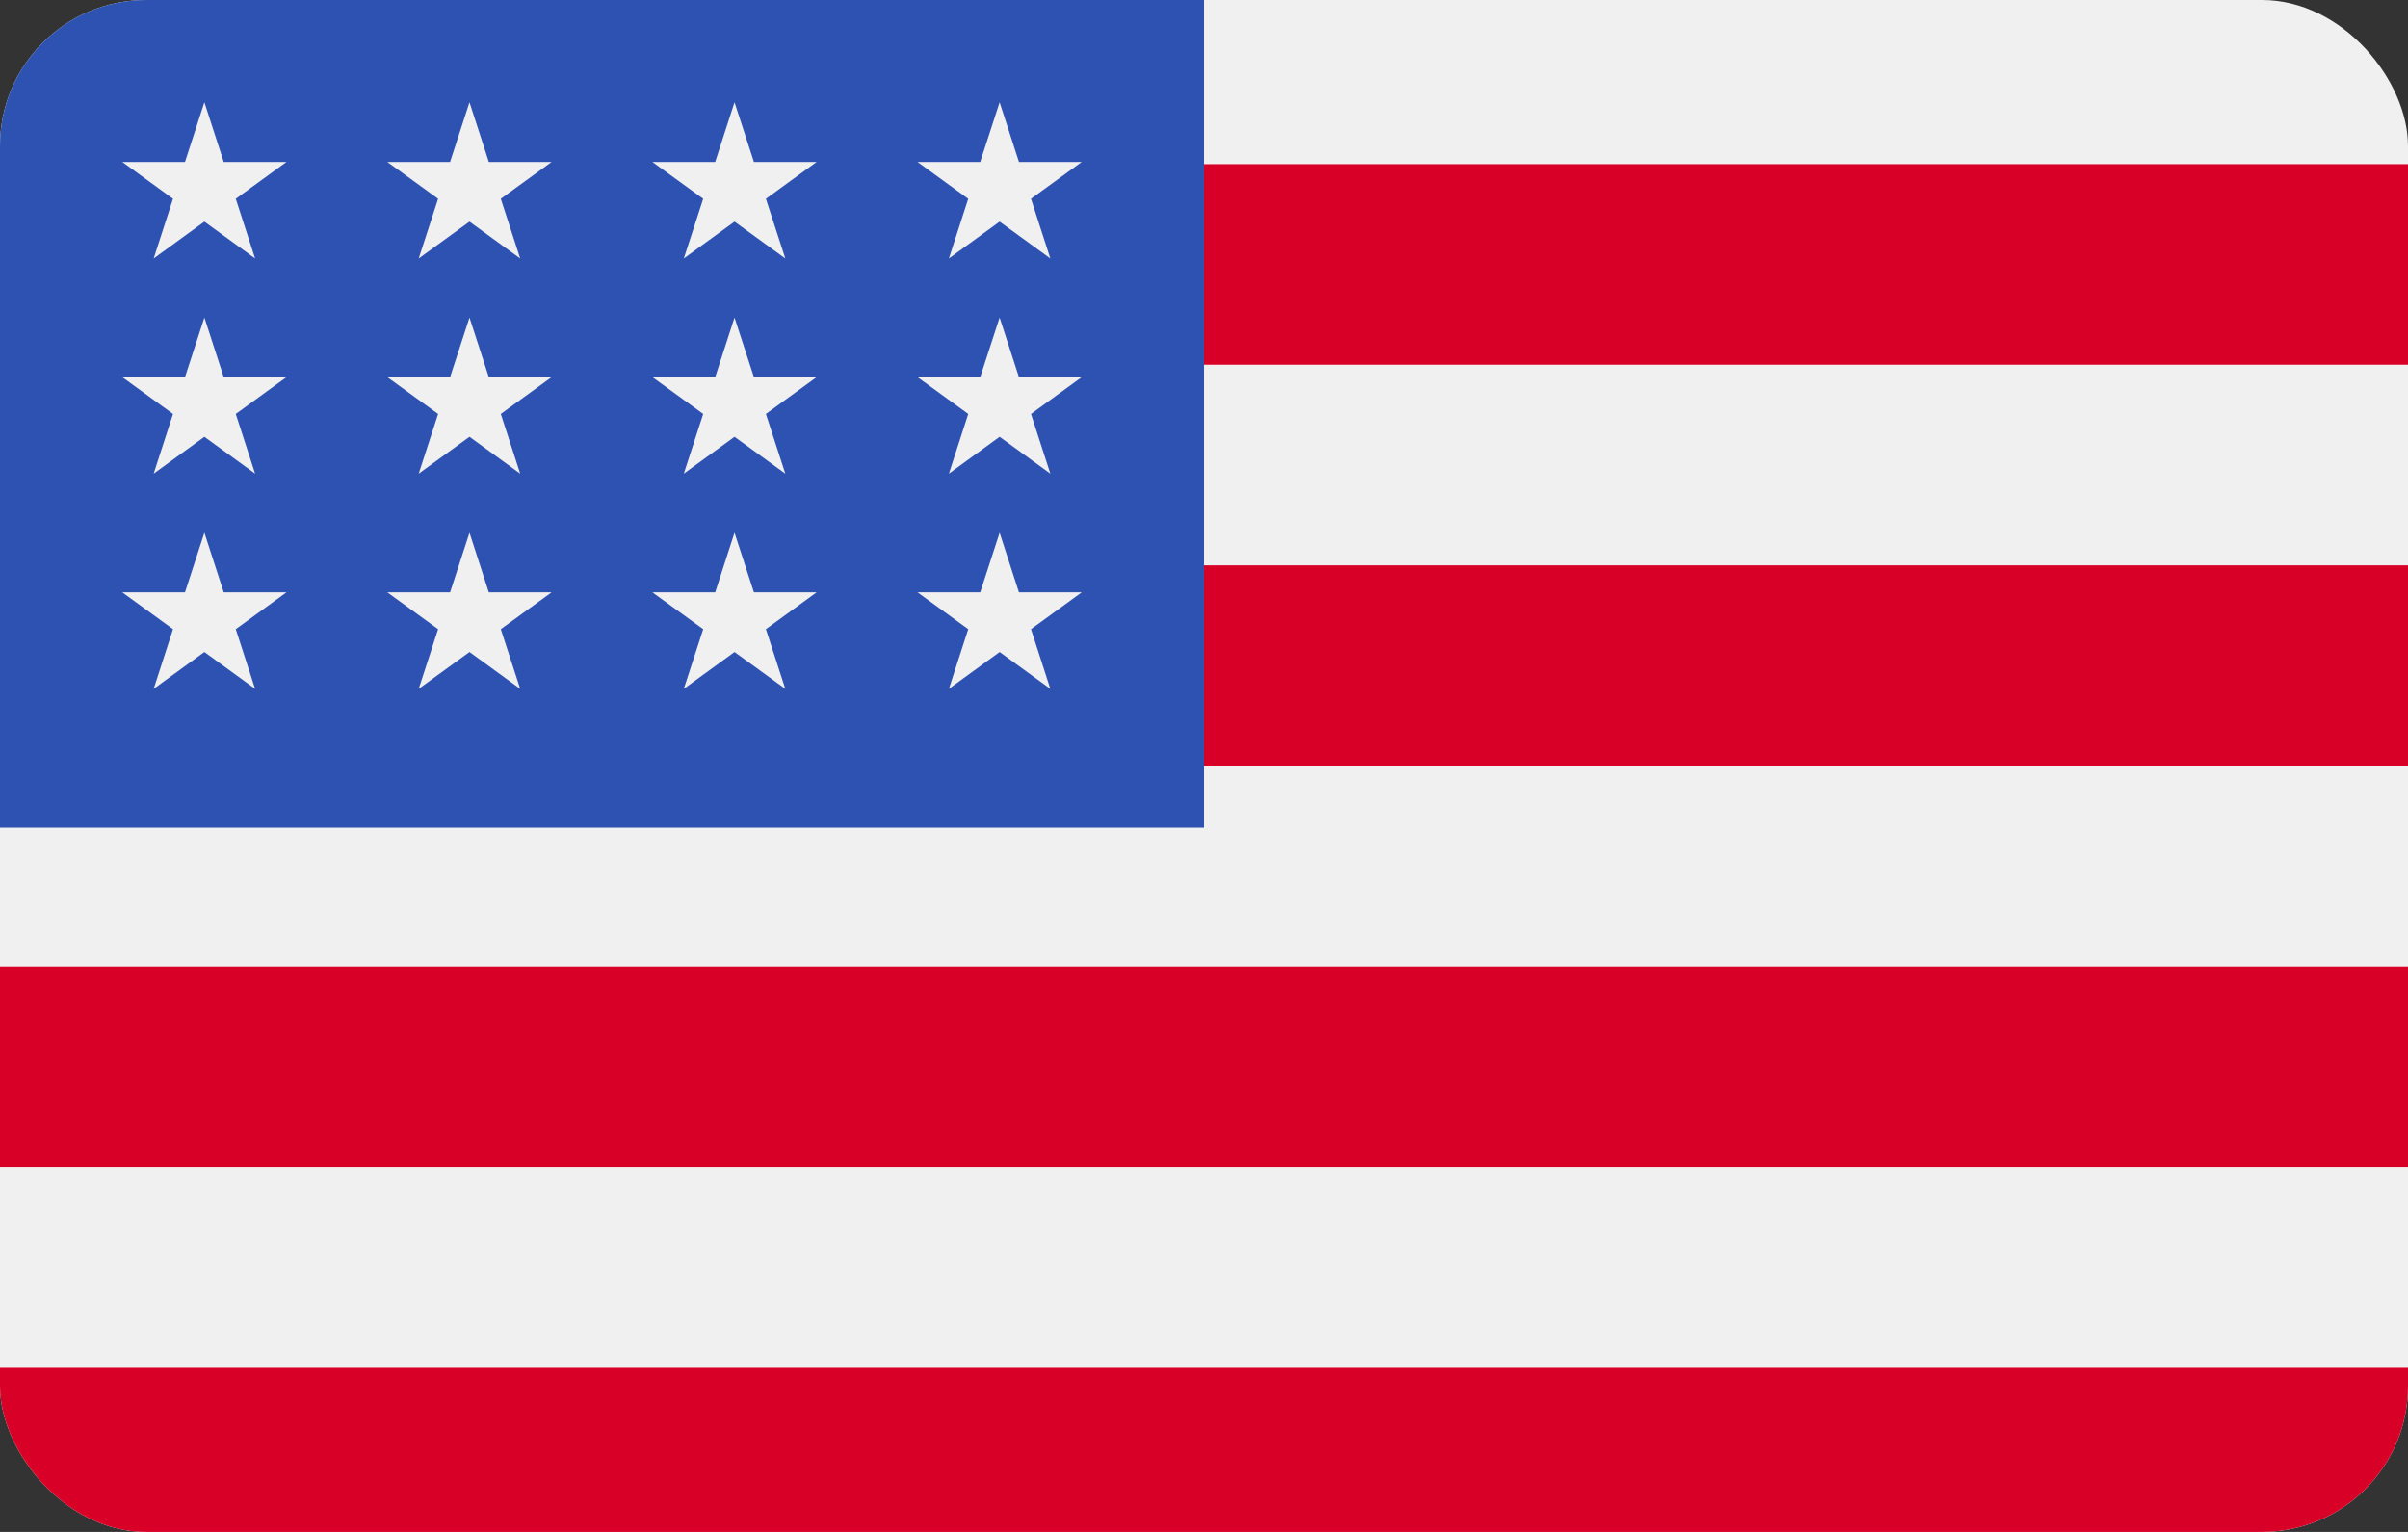 <svg xmlns="http://www.w3.org/2000/svg" width="33" height="21" viewBox="0 0 33 21" fill="none"><rect x="0" y="0" width="33" height="21" fill="#333333" stroke="none"/><g clip-path="url(#clip0_31_125)"><path d="M0 -0.5H33V21.5H0V-0.5Z" fill="#F0F0F0"></path><path d="M0 2.25H33V4.999H0V2.25ZM0 7.75H33V10.5H0V7.75ZM0 13.249H33V15.999H0V13.249ZM0 18.75H33V21.499H0V18.75Z" fill="#D80027"></path><path d="M0 -0.5H16.5V11.346H0V-0.5Z" fill="#2E52B2"></path><path d="M6.434 4.353L6.168 5.17H5.308L6.004 5.675L5.738 6.493L6.434 5.988L7.129 6.493L6.863 5.675L7.559 5.17H6.699L6.434 4.353ZM6.699 8.12L6.434 7.303L6.168 8.12H5.308L6.004 8.625L5.738 9.443L6.434 8.938L7.129 9.443L6.863 8.625L7.559 8.12H6.699ZM3.066 8.12L2.801 7.303L2.535 8.12H1.676L2.371 8.625L2.106 9.443L2.801 8.938L3.496 9.443L3.231 8.625L3.926 8.12H3.066ZM2.801 4.353L2.535 5.17H1.676L2.371 5.675L2.106 6.493L2.801 5.988L3.496 6.493L3.231 5.675L3.926 5.17H3.066L2.801 4.353ZM6.434 1.402L6.168 2.22H5.308L6.004 2.725L5.738 3.543L6.434 3.038L7.129 3.543L6.863 2.725L7.559 2.22H6.699L6.434 1.402ZM2.801 1.402L2.535 2.22H1.676L2.371 2.725L2.106 3.543L2.801 3.038L3.496 3.543L3.231 2.725L3.926 2.22H3.066L2.801 1.402ZM10.066 4.353L9.801 5.17H8.941L9.637 5.675L9.371 6.493L10.066 5.988L10.762 6.493L10.496 5.675L11.191 5.17H10.332L10.066 4.353ZM10.332 8.12L10.066 7.303L9.801 8.12H8.941L9.637 8.625L9.371 9.443L10.066 8.938L10.762 9.443L10.496 8.625L11.191 8.12H10.332ZM13.964 8.12L13.699 7.303L13.433 8.12H12.574L13.269 8.625L13.004 9.443L13.699 8.938L14.394 9.443L14.129 8.625L14.824 8.12H13.964ZM13.699 4.353L13.433 5.17H12.574L13.269 5.675L13.004 6.493L13.699 5.988L14.394 6.493L14.129 5.675L14.824 5.17H13.964L13.699 4.353ZM10.066 1.402L9.801 2.22H8.941L9.637 2.725L9.371 3.543L10.066 3.038L10.762 3.543L10.496 2.725L11.191 2.22H10.332L10.066 1.402ZM13.699 1.402L13.433 2.22H12.574L13.269 2.725L13.004 3.543L13.699 3.038L14.394 3.543L14.129 2.725L14.824 2.22H13.964L13.699 1.402Z" fill="#F0F0F0"></path></g><defs><clipPath id="clip0_31_125"><rect width="33" height="21" rx="2" fill="white"></rect></clipPath></defs></svg>